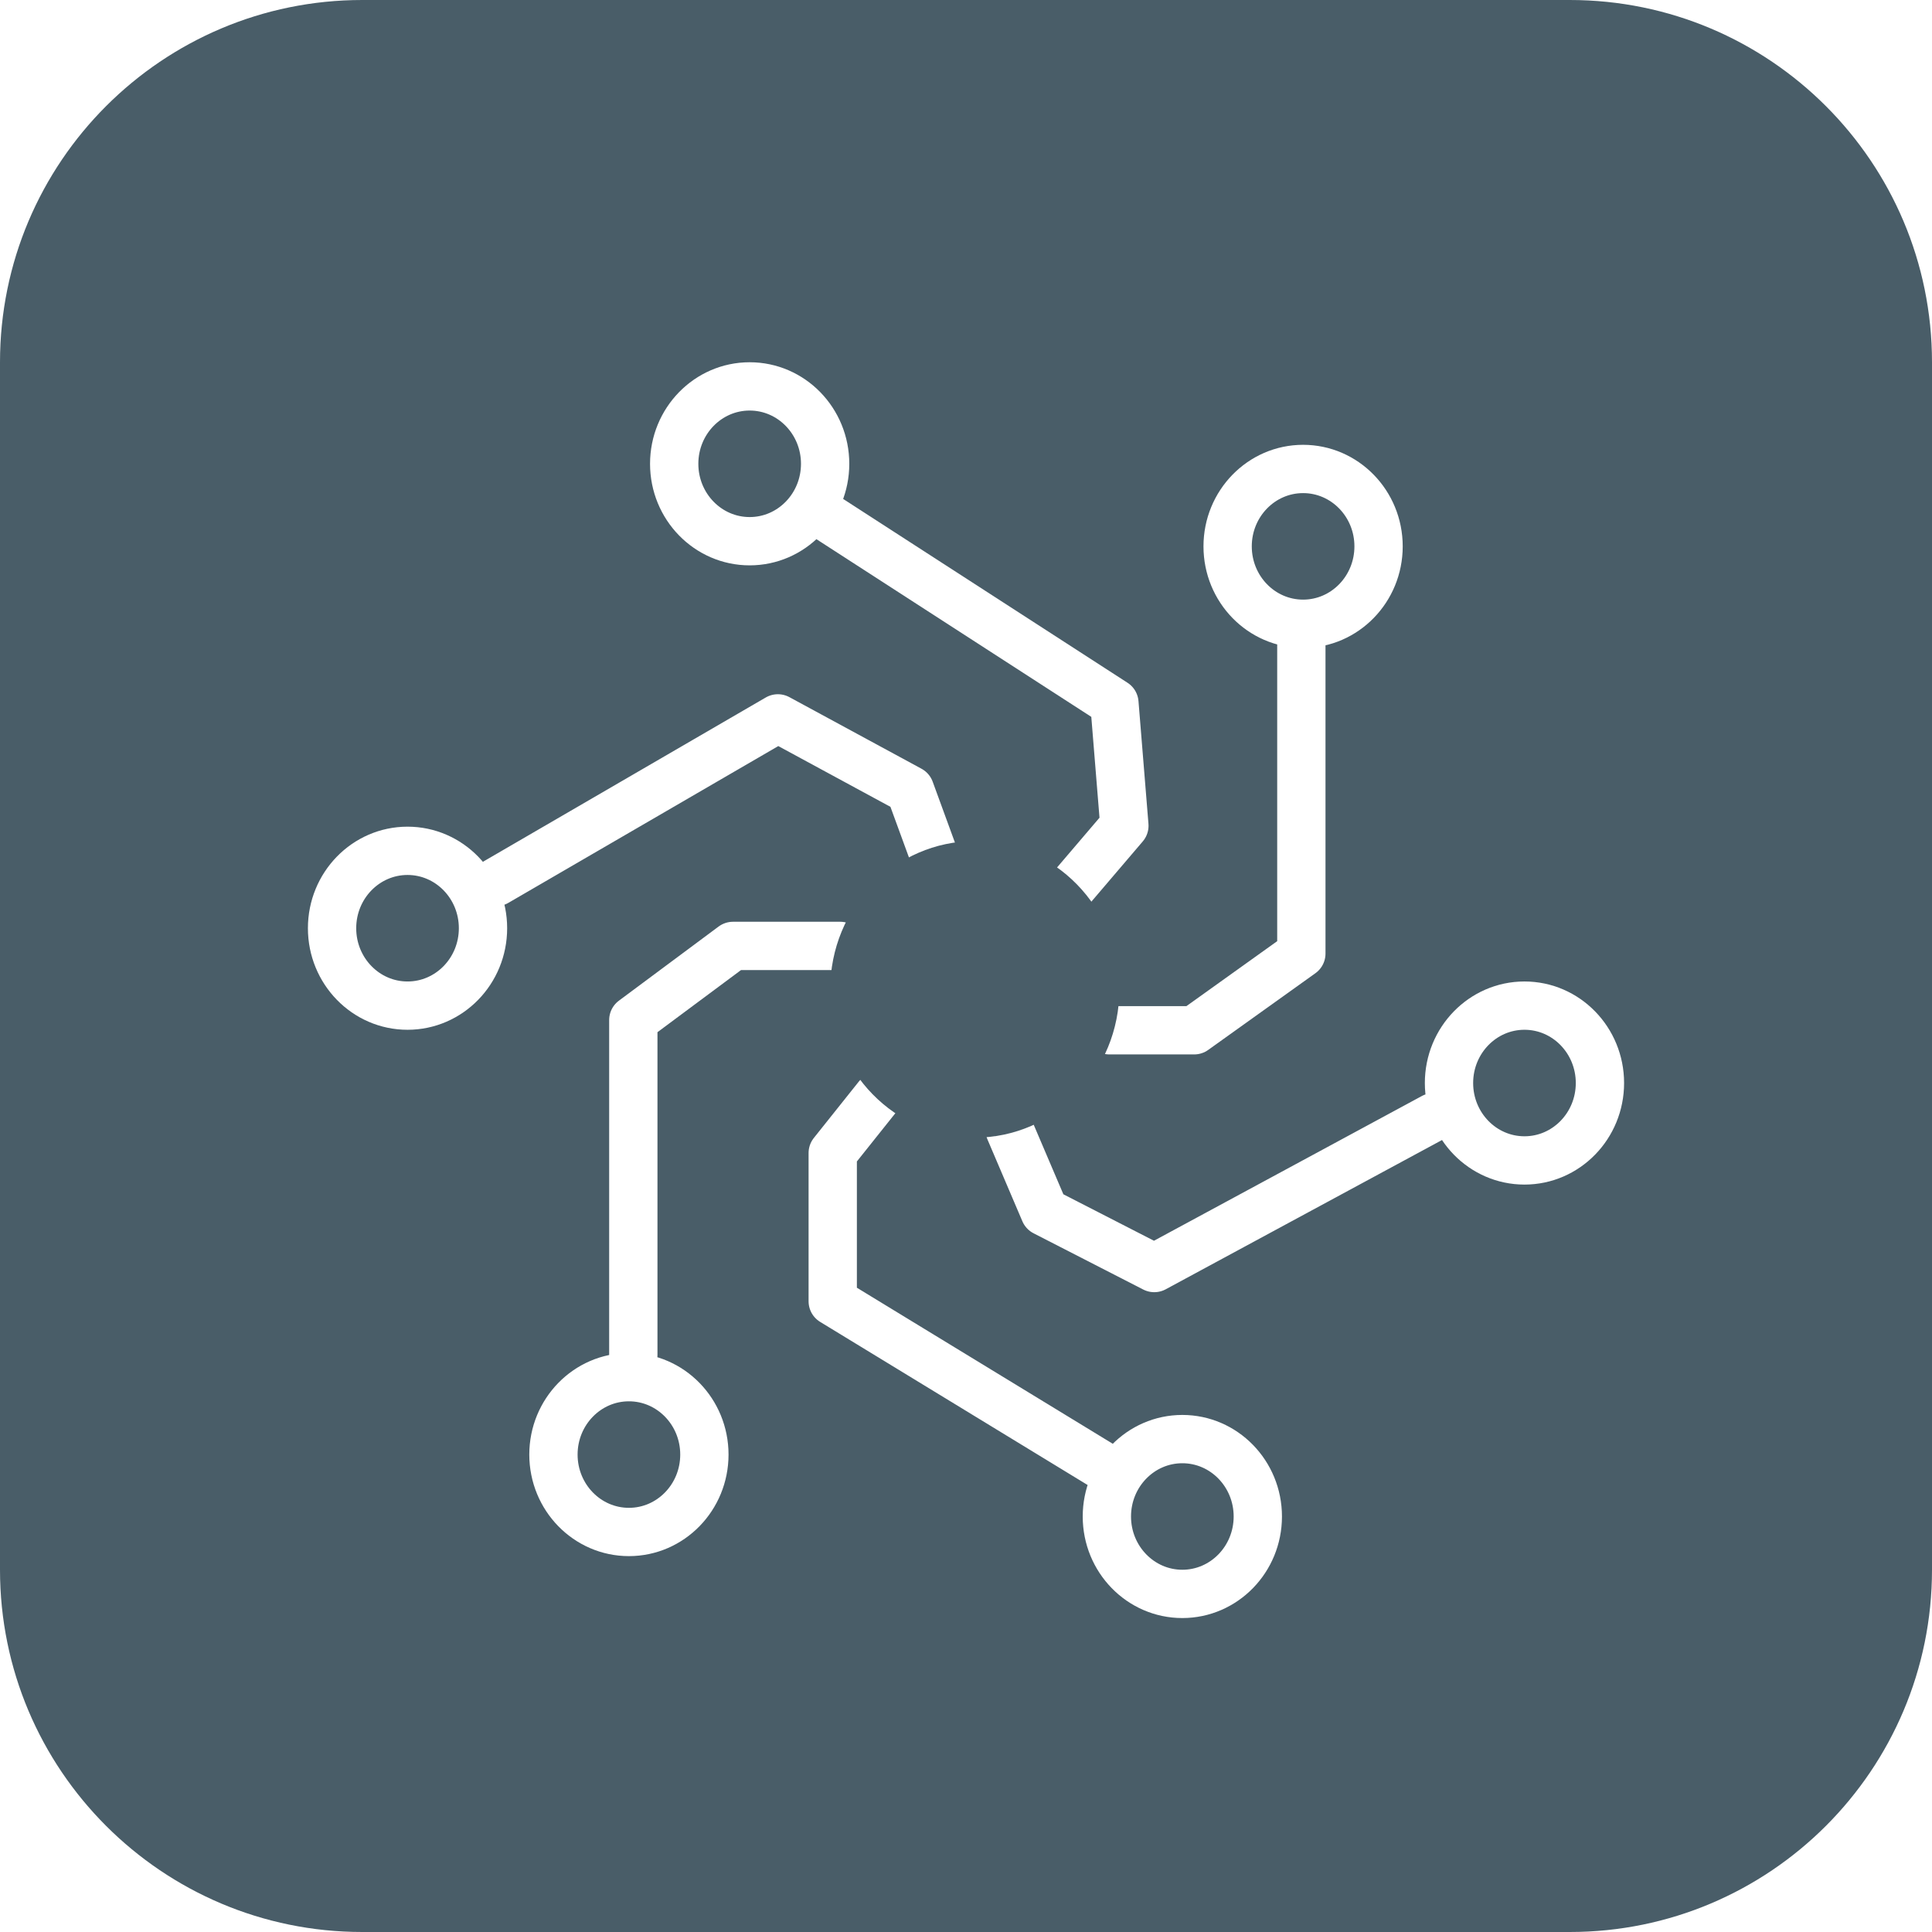 <svg width="320" height="320" viewBox="0 0 320 320" fill="none" xmlns="http://www.w3.org/2000/svg">
<path d="M0 60C0 26.863 26.863 0 60 0H260C293.137 0 320 26.863 320 60V260C320 293.137 293.137 320 260 320H60C26.863 320 0 293.137 0 260V60Z" fill="#495D68"/>
<g filter="url(#filter0_i_840_23630)">
<path d="M139.165 152.673H121.412L104.897 164.953V220.425M116.668 236.922C116.668 244.003 111.072 249.743 104.168 249.743C97.264 249.743 91.668 244.003 91.668 236.922C91.668 229.842 97.264 224.102 104.168 224.102C111.072 224.102 116.668 229.842 116.668 236.922Z" stroke="white" stroke-width="8" stroke-linecap="round" stroke-linejoin="round"/>
<path d="M154.439 137.006L150.723 126.843L128.841 114.986L82.188 142.087M80 149.744C80 156.824 74.404 162.564 67.5 162.564C60.596 162.564 55 156.824 55 149.744C55 142.663 60.596 136.923 67.5 136.923C74.404 136.923 80 142.663 80 149.744Z" stroke="white" stroke-width="8" stroke-linecap="round" stroke-linejoin="round"/>
<path d="M177.563 142.933L186.233 132.771L184.581 112.445L135.451 80.686M136.668 72.82C136.668 79.901 131.072 85.641 124.168 85.641C117.264 85.641 111.668 79.901 111.668 72.82C111.668 65.74 117.264 60 124.168 60C131.072 60 136.668 65.74 136.668 72.82Z" stroke="white" stroke-width="8" stroke-linecap="round" stroke-linejoin="round"/>
<path d="M183.754 166.647H197.791L215.544 153.943V100.589M228.334 86.495C228.334 93.576 222.738 99.316 215.834 99.316C208.93 99.316 203.334 93.576 203.334 86.495C203.334 79.415 208.93 73.675 215.834 73.675C222.738 73.675 228.334 79.415 228.334 86.495Z" stroke="white" stroke-width="8" stroke-linecap="round" stroke-linejoin="round"/>
<path d="M167.236 183.161L173.016 196.711L191.182 206.027L237.423 181.044M265 175.384C265 182.465 259.404 188.204 252.5 188.204C245.596 188.204 240 182.465 240 175.384C240 168.303 245.596 162.563 252.5 162.563C259.404 162.563 265 168.303 265 175.384Z" stroke="white" stroke-width="8" stroke-linecap="round" stroke-linejoin="round"/>
<path d="M145.357 177.657L137.926 186.973V211.533L183.754 239.481M208.333 247.18C208.333 254.261 202.736 260 195.833 260C188.929 260 183.333 254.261 183.333 247.18C183.333 240.099 188.929 234.359 195.833 234.359C202.736 234.359 208.333 240.099 208.333 247.18Z" stroke="white" stroke-width="8" stroke-linecap="round" stroke-linejoin="round"/>
<path d="M181.406 159.871C181.406 171.322 172.381 180.431 161.46 180.431C150.539 180.431 141.514 171.322 141.514 159.871C141.514 148.42 150.539 139.311 161.46 139.311C172.381 139.311 181.406 148.42 181.406 159.871Z" stroke="#495D68" stroke-width="8" stroke-linecap="round" stroke-linejoin="round"/>
</g>
<defs>
<filter id="filter0_i_840_23630" x="51" y="56" width="218" height="212" filterUnits="userSpaceOnUse" color-interpolation-filters="sRGB">
<feFlood flood-opacity="0" result="BackgroundImageFix"/>
<feBlend mode="normal" in="SourceGraphic" in2="BackgroundImageFix" result="shape"/>
<feColorMatrix in="SourceAlpha" type="matrix" values="0 0 0 0 0 0 0 0 0 0 0 0 0 0 0 0 0 0 127 0" result="hardAlpha"/>
<feOffset dy="4"/>
<feGaussianBlur stdDeviation="2"/>
<feComposite in2="hardAlpha" operator="arithmetic" k2="-1" k3="1"/>
<feColorMatrix type="matrix" values="0 0 0 0 0 0 0 0 0 0 0 0 0 0 0 0 0 0 0.25 0"/>
<feBlend mode="normal" in2="shape" result="effect1_innerShadow_840_23630"/>
</filter>
</defs>
</svg>
